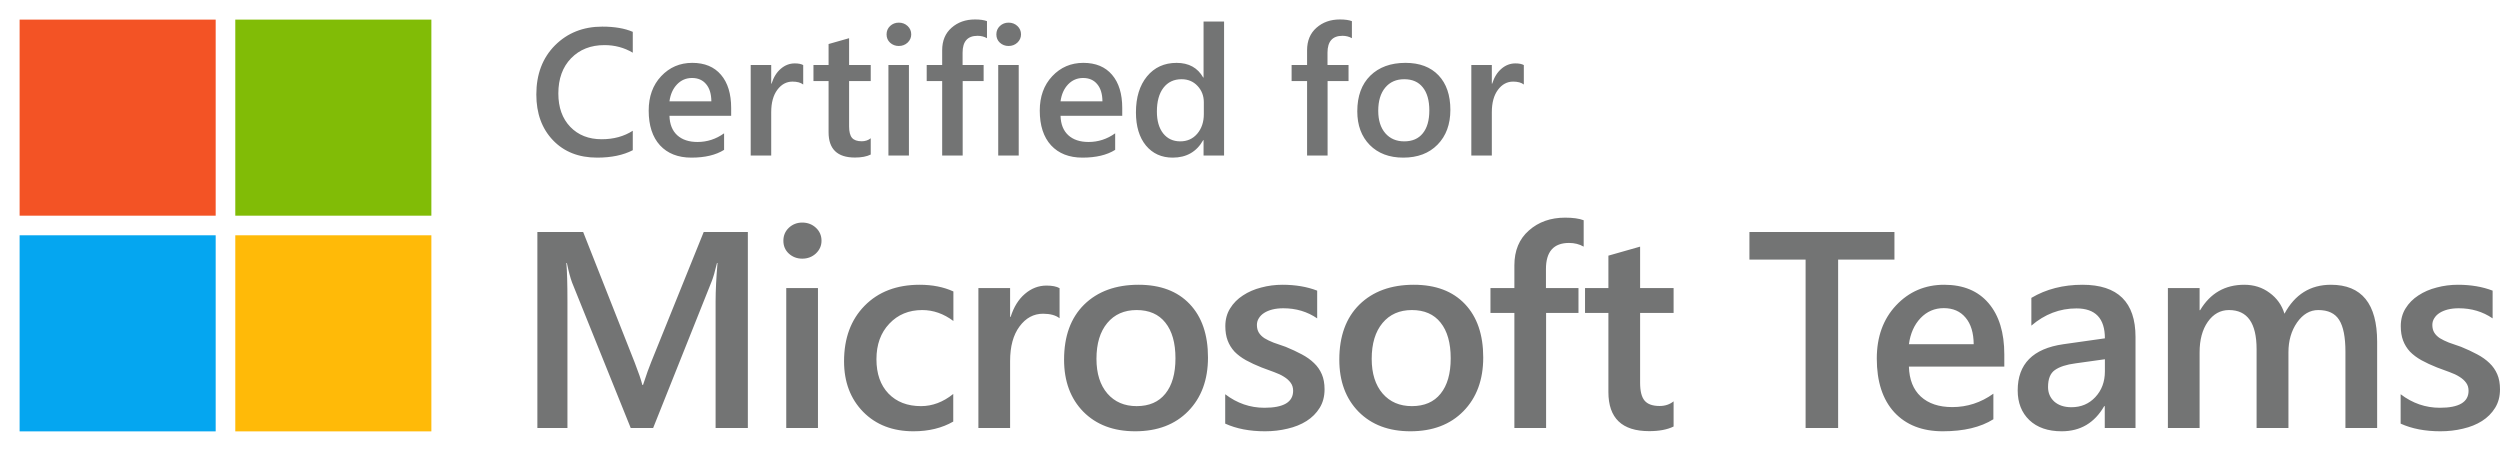 <svg width="250" height="46" viewBox="0 0 250 46" fill="none" xmlns="http://www.w3.org/2000/svg">
<path d="M1.961 1.961H21.568V21.568H1.961V1.961Z" fill="#F35325"/>
<path d="M23.529 1.961H43.137V21.568H23.529V1.961Z" fill="#81BC06"/>
<path d="M1.961 23.529H21.568V43.137H1.961V23.529Z" fill="#05A6F0"/>
<path d="M23.529 23.529H43.137V43.137H23.529V23.529Z" fill="#FFBA08"/>
<path fill-rule="evenodd" clip-rule="evenodd" d="M98.699 3.82C98.422 3.661 98.107 3.581 97.753 3.581C96.757 3.581 96.259 4.144 96.259 5.27V6.499H98.363V8.107H96.268V15.551H94.217V8.107H92.67V6.499H94.217V5.031C94.217 4.076 94.529 3.325 95.154 2.777C95.779 2.223 96.56 1.946 97.497 1.946C98.004 1.946 98.404 2.002 98.699 2.114V3.82ZM135.19 3.82C134.913 3.661 134.597 3.581 134.244 3.581C133.248 3.581 132.75 4.144 132.75 5.27V6.499H134.854V8.107H132.759V15.551H130.708V8.107H129.161V6.499H130.708V5.031C130.708 4.076 131.02 3.325 131.645 2.777C132.27 2.223 133.05 1.946 133.987 1.946C134.494 1.946 134.895 2.002 135.19 2.114V3.82ZM136.975 14.499C137.812 15.341 138.929 15.763 140.326 15.763C141.764 15.763 142.907 15.33 143.756 14.463C144.61 13.591 145.037 12.433 145.037 10.989C145.037 9.516 144.643 8.364 143.853 7.533C143.063 6.702 141.961 6.286 140.547 6.286C139.073 6.286 137.901 6.714 137.028 7.568C136.162 8.423 135.729 9.61 135.729 11.131C135.729 12.527 136.144 13.65 136.975 14.499ZM138.522 8.762C138.988 8.202 139.621 7.922 140.423 7.922C141.23 7.922 141.849 8.193 142.279 8.735C142.715 9.277 142.933 10.046 142.933 11.042C142.933 12.032 142.715 12.796 142.279 13.332C141.849 13.868 141.23 14.136 140.423 14.136C139.633 14.136 139.003 13.865 138.531 13.323C138.06 12.775 137.824 12.026 137.824 11.078C137.824 10.094 138.057 9.321 138.522 8.762ZM151.314 8.161C151.779 8.161 152.136 8.258 152.383 8.452V6.508C152.189 6.396 151.906 6.34 151.535 6.34C151.022 6.34 150.556 6.519 150.138 6.879C149.725 7.232 149.419 7.727 149.219 8.364H149.183V6.499H147.132V15.551H149.183V11.219C149.183 10.276 149.387 9.531 149.793 8.983C150.2 8.435 150.707 8.161 151.314 8.161ZM120.356 15.551H122.407V2.15H120.356V7.754H120.321C119.767 6.776 118.88 6.287 117.66 6.287C116.429 6.287 115.441 6.738 114.699 7.639C113.962 8.541 113.594 9.74 113.594 11.237C113.594 12.634 113.927 13.739 114.593 14.552C115.265 15.359 116.157 15.763 117.271 15.763C118.644 15.763 119.661 15.18 120.321 14.013H120.356V15.551ZM120.383 10.229V11.414C120.383 12.198 120.165 12.849 119.729 13.367C119.293 13.88 118.724 14.136 118.023 14.136C117.31 14.136 116.741 13.871 116.317 13.341C115.898 12.805 115.689 12.077 115.689 11.158C115.689 10.144 115.907 9.351 116.343 8.78C116.785 8.208 117.389 7.922 118.155 7.922C118.804 7.922 119.337 8.146 119.755 8.594C120.174 9.042 120.383 9.587 120.383 10.229ZM112.224 11.582H106.054C106.077 12.418 106.334 13.064 106.823 13.517C107.318 13.971 107.995 14.198 108.856 14.198C109.822 14.198 110.709 13.909 111.517 13.332V14.985C110.692 15.504 109.601 15.763 108.246 15.763C106.914 15.763 105.868 15.353 105.108 14.534C104.353 13.709 103.976 12.551 103.976 11.06C103.976 9.651 104.392 8.505 105.223 7.621C106.059 6.731 107.097 6.286 108.334 6.286C109.572 6.286 110.53 6.684 111.207 7.48C111.885 8.275 112.224 9.38 112.224 10.795V11.582ZM110.244 10.132C110.238 9.395 110.064 8.823 109.722 8.417C109.38 8.004 108.909 7.798 108.308 7.798C107.718 7.798 107.217 8.013 106.805 8.443C106.398 8.874 106.148 9.436 106.054 10.132H110.244ZM99.989 4.271C100.231 4.489 100.52 4.598 100.856 4.598C101.203 4.598 101.498 4.486 101.74 4.262C101.981 4.032 102.102 3.758 102.102 3.44C102.102 3.104 101.981 2.824 101.74 2.6C101.498 2.376 101.203 2.264 100.856 2.264C100.52 2.264 100.231 2.376 99.989 2.6C99.754 2.824 99.636 3.104 99.636 3.44C99.636 3.776 99.754 4.053 99.989 4.271ZM99.822 15.551H101.872V6.499H99.822V15.551ZM89.01 4.271C89.252 4.489 89.541 4.598 89.877 4.598C90.224 4.598 90.519 4.486 90.761 4.262C91.002 4.032 91.123 3.758 91.123 3.44C91.123 3.104 91.002 2.824 90.761 2.6C90.519 2.376 90.224 2.264 89.877 2.264C89.541 2.264 89.252 2.376 89.01 2.6C88.775 2.824 88.657 3.104 88.657 3.44C88.657 3.776 88.775 4.053 89.01 4.271ZM88.842 15.551H90.893V6.499H88.842V15.551ZM87.074 15.453C86.674 15.654 86.146 15.754 85.492 15.754C83.736 15.754 82.858 14.911 82.858 13.226V8.107H81.346V6.498H82.858V4.403L84.909 3.82V6.498H87.074V8.107H84.909V12.633C84.909 13.17 85.006 13.553 85.2 13.783C85.395 14.012 85.719 14.127 86.173 14.127C86.52 14.127 86.821 14.027 87.074 13.827V15.453ZM79.251 8.161C79.717 8.161 80.073 8.258 80.321 8.452V6.508C80.126 6.396 79.844 6.34 79.472 6.34C78.96 6.34 78.494 6.519 78.076 6.879C77.663 7.232 77.356 7.727 77.156 8.364H77.121V6.499H75.07V15.551H77.121V11.219C77.121 10.276 77.324 9.531 77.731 8.983C78.137 8.435 78.644 8.161 79.251 8.161ZM73.116 11.582H66.946C66.97 12.418 67.226 13.064 67.715 13.517C68.21 13.971 68.888 14.198 69.748 14.198C70.715 14.198 71.602 13.909 72.409 13.332V14.985C71.584 15.504 70.494 15.763 69.138 15.763C67.806 15.763 66.76 15.353 66 14.534C65.246 13.709 64.869 12.551 64.869 11.06C64.869 9.651 65.284 8.505 66.115 7.621C66.952 6.731 67.989 6.286 69.227 6.286C70.464 6.286 71.422 6.684 72.1 7.48C72.778 8.275 73.116 9.38 73.116 10.795V11.582ZM71.136 10.132C71.13 9.395 70.957 8.823 70.615 8.417C70.273 8.004 69.801 7.798 69.2 7.798C68.611 7.798 68.11 8.013 67.698 8.443C67.291 8.874 67.04 9.436 66.946 10.132H71.136ZM59.715 15.763C61.135 15.763 62.323 15.515 63.278 15.02V13.075C62.399 13.641 61.362 13.924 60.166 13.924C58.869 13.924 57.823 13.512 57.028 12.687C56.232 11.856 55.834 10.742 55.834 9.345C55.834 7.878 56.259 6.705 57.107 5.827C57.962 4.949 59.076 4.51 60.449 4.51C61.48 4.51 62.423 4.763 63.278 5.27V3.184C62.47 2.836 61.453 2.662 60.228 2.662C58.324 2.662 56.748 3.287 55.498 4.536C54.255 5.786 53.633 7.424 53.633 9.451C53.633 11.337 54.187 12.86 55.295 14.021C56.403 15.182 57.876 15.763 59.715 15.763ZM240.064 42.363V39.424C241.248 40.326 242.556 40.777 243.986 40.777C245.9 40.777 246.856 40.212 246.856 39.082C246.856 38.763 246.774 38.495 246.61 38.276C246.446 38.048 246.223 37.848 245.941 37.675C245.667 37.501 245.339 37.346 244.957 37.21C244.583 37.073 244.164 36.918 243.699 36.745C243.125 36.517 242.606 36.276 242.141 36.021C241.685 35.766 241.303 35.479 240.993 35.16C240.692 34.832 240.464 34.463 240.31 34.053C240.155 33.642 240.077 33.164 240.077 32.617C240.077 31.943 240.237 31.351 240.556 30.841C240.874 30.321 241.303 29.889 241.84 29.542C242.378 29.187 242.988 28.923 243.672 28.75C244.355 28.567 245.061 28.476 245.79 28.476C247.084 28.476 248.241 28.672 249.262 29.064V31.838C248.278 31.164 247.148 30.827 245.872 30.827C245.471 30.827 245.107 30.868 244.779 30.95C244.46 31.032 244.187 31.146 243.959 31.292C243.731 31.438 243.553 31.615 243.426 31.825C243.298 32.025 243.234 32.248 243.234 32.494C243.234 32.795 243.298 33.05 243.426 33.26C243.553 33.469 243.74 33.656 243.986 33.82C244.241 33.975 244.542 34.121 244.888 34.258C245.244 34.385 245.649 34.526 246.105 34.681C246.706 34.927 247.244 35.178 247.717 35.433C248.2 35.688 248.61 35.98 248.948 36.308C249.285 36.627 249.544 37 249.727 37.428C249.909 37.848 250 38.349 250 38.932C250 39.643 249.836 40.262 249.508 40.791C249.18 41.319 248.743 41.757 248.196 42.103C247.649 42.449 247.016 42.704 246.296 42.868C245.585 43.041 244.834 43.128 244.041 43.128C242.51 43.128 241.184 42.873 240.064 42.363ZM234.543 42.8H237.714V34.176C237.714 30.376 236.174 28.476 233.094 28.476C231.035 28.476 229.486 29.442 228.447 31.374C228.183 30.508 227.686 29.811 226.958 29.282C226.238 28.745 225.395 28.476 224.429 28.476C222.497 28.476 221.026 29.323 220.014 31.018H219.96V28.804H216.789V42.8H219.96V35.228C219.96 33.98 220.233 32.964 220.78 32.18C221.336 31.396 222.042 31.005 222.898 31.005C224.739 31.005 225.659 32.308 225.659 34.914V42.8H228.844V35.228C228.844 34.071 229.131 33.078 229.705 32.248C230.288 31.419 230.994 31.005 231.823 31.005C232.807 31.005 233.504 31.333 233.914 31.989C234.334 32.645 234.543 33.706 234.543 35.173V42.8ZM213.551 42.8H210.476V40.613H210.421C209.455 42.29 208.038 43.128 206.17 43.128C204.794 43.128 203.715 42.754 202.931 42.007C202.157 41.26 201.769 40.271 201.769 39.041C201.769 36.399 203.291 34.859 206.334 34.422L210.489 33.834C210.489 31.838 209.542 30.841 207.646 30.841C205.979 30.841 204.475 31.415 203.136 32.563V29.788C204.612 28.913 206.316 28.476 208.248 28.476C211.783 28.476 213.551 30.216 213.551 33.697V42.8ZM210.489 35.925L207.551 36.335C206.64 36.453 205.952 36.677 205.487 37.005C205.031 37.324 204.804 37.889 204.804 38.7C204.804 39.292 205.013 39.779 205.432 40.162C205.86 40.536 206.43 40.722 207.141 40.722C208.107 40.722 208.904 40.385 209.533 39.711C210.17 39.028 210.489 38.171 210.489 37.142V35.925ZM190.891 36.663H200.431V35.447C200.431 33.26 199.907 31.551 198.859 30.321C197.812 29.091 196.331 28.476 194.417 28.476C192.504 28.476 190.9 29.164 189.606 30.54C188.322 31.907 187.679 33.679 187.679 35.857C187.679 38.162 188.262 39.953 189.429 41.228C190.604 42.495 192.221 43.128 194.281 43.128C196.376 43.128 198.062 42.727 199.338 41.925V39.369C198.089 40.262 196.718 40.709 195.224 40.709C193.893 40.709 192.846 40.358 192.08 39.656C191.324 38.955 190.928 37.957 190.891 36.663ZM196.563 31.77C197.092 32.399 197.36 33.283 197.37 34.422H190.891C191.037 33.346 191.424 32.476 192.053 31.811C192.691 31.146 193.465 30.813 194.376 30.813C195.306 30.813 196.035 31.132 196.563 31.77ZM189.444 25.961H183.813V42.8H180.56V25.961H174.942V23.2H189.444V25.961ZM164.913 43.114C165.924 43.114 166.74 42.959 167.36 42.65V40.135C166.968 40.444 166.503 40.599 165.965 40.599C165.264 40.599 164.763 40.422 164.462 40.066C164.161 39.711 164.011 39.119 164.011 38.289V31.292H167.36V28.804H164.011V24.663L160.84 25.565V28.804H158.503V31.292H160.84V39.205C160.84 41.811 162.198 43.114 164.913 43.114ZM158.368 24.663C157.939 24.417 157.452 24.294 156.905 24.294C155.365 24.294 154.595 25.164 154.595 26.904V28.804H157.848V31.292H154.609V42.8H151.438V31.292H149.046V28.804H151.438V26.535C151.438 25.059 151.921 23.897 152.887 23.05C153.853 22.193 155.06 21.765 156.509 21.765C157.292 21.765 157.912 21.852 158.368 22.025V24.663ZM135.858 41.173C137.152 42.477 138.879 43.128 141.038 43.128C143.261 43.128 145.029 42.458 146.341 41.119C147.663 39.77 148.323 37.98 148.323 35.747C148.323 33.469 147.713 31.688 146.492 30.403C145.271 29.119 143.567 28.476 141.38 28.476C139.102 28.476 137.289 29.137 135.94 30.458C134.601 31.779 133.931 33.615 133.931 35.966C133.931 38.126 134.573 39.861 135.858 41.173ZM138.25 32.303C138.97 31.438 139.949 31.005 141.189 31.005C142.437 31.005 143.394 31.424 144.059 32.262C144.733 33.1 145.07 34.289 145.07 35.829C145.07 37.36 144.733 38.54 144.059 39.369C143.394 40.199 142.437 40.613 141.189 40.613C139.968 40.613 138.993 40.194 138.264 39.356C137.535 38.508 137.17 37.351 137.17 35.884C137.17 34.362 137.53 33.169 138.25 32.303ZM122.52 42.363V39.424C123.704 40.326 125.012 40.777 126.442 40.777C128.356 40.777 129.313 40.212 129.313 39.082C129.313 38.763 129.231 38.495 129.067 38.276C128.903 38.048 128.679 37.848 128.397 37.675C128.124 37.501 127.796 37.346 127.413 37.21C127.039 37.073 126.62 36.918 126.155 36.745C125.581 36.517 125.062 36.276 124.597 36.021C124.142 35.766 123.759 35.479 123.449 35.16C123.149 34.832 122.921 34.463 122.766 34.053C122.611 33.642 122.533 33.164 122.533 32.617C122.533 31.943 122.693 31.351 123.012 30.841C123.331 30.321 123.759 29.889 124.297 29.542C124.834 29.187 125.445 28.923 126.128 28.75C126.812 28.567 127.518 28.476 128.247 28.476C129.541 28.476 130.698 28.672 131.718 29.064V31.838C130.734 31.164 129.604 30.827 128.329 30.827C127.928 30.827 127.563 30.868 127.235 30.95C126.916 31.032 126.643 31.146 126.415 31.292C126.187 31.438 126.01 31.615 125.882 31.825C125.755 32.025 125.691 32.248 125.691 32.494C125.691 32.795 125.755 33.05 125.882 33.26C126.01 33.469 126.196 33.656 126.442 33.82C126.698 33.975 126.998 34.121 127.345 34.258C127.7 34.385 128.105 34.526 128.561 34.681C129.162 34.927 129.7 35.178 130.174 35.433C130.657 35.688 131.067 35.98 131.404 36.308C131.741 36.627 132.001 37 132.183 37.428C132.365 37.848 132.456 38.349 132.456 38.932C132.456 39.643 132.292 40.262 131.964 40.791C131.636 41.319 131.199 41.757 130.652 42.103C130.105 42.449 129.472 42.704 128.752 42.868C128.042 43.041 127.29 43.128 126.497 43.128C124.966 43.128 123.641 42.873 122.52 42.363ZM108.334 41.173C109.628 42.477 111.355 43.128 113.514 43.128C115.737 43.128 117.505 42.458 118.817 41.119C120.138 39.77 120.799 37.98 120.799 35.747C120.799 33.469 120.189 31.688 118.968 30.403C117.747 29.119 116.043 28.476 113.856 28.476C111.578 28.476 109.765 29.137 108.416 30.458C107.077 31.779 106.407 33.615 106.407 35.966C106.407 38.126 107.049 39.861 108.334 41.173ZM110.726 32.303C111.446 31.438 112.425 31.005 113.665 31.005C114.913 31.005 115.87 31.424 116.535 32.262C117.209 33.1 117.546 34.289 117.546 35.829C117.546 37.36 117.209 38.54 116.535 39.369C115.87 40.199 114.913 40.613 113.665 40.613C112.444 40.613 111.469 40.194 110.74 39.356C110.011 38.508 109.646 37.351 109.646 35.884C109.646 34.362 110.006 33.169 110.726 32.303ZM105.957 31.825C105.575 31.524 105.023 31.373 104.304 31.373C103.365 31.373 102.581 31.797 101.953 32.645C101.324 33.492 101.01 34.645 101.01 36.103V42.8H97.839V28.804H101.01V31.688H101.064C101.374 30.704 101.848 29.938 102.486 29.392C103.133 28.836 103.853 28.558 104.645 28.558C105.219 28.558 105.657 28.645 105.957 28.818V31.825ZM91.348 43.128C92.879 43.128 94.205 42.804 95.325 42.157V39.397C94.314 40.208 93.239 40.613 92.1 40.613C90.742 40.613 89.658 40.194 88.847 39.356C88.045 38.517 87.644 37.374 87.644 35.925C87.644 34.458 88.072 33.273 88.929 32.371C89.785 31.46 90.883 31.005 92.223 31.005C93.325 31.005 94.364 31.369 95.339 32.098V29.146C94.364 28.699 93.239 28.476 91.963 28.476C89.667 28.476 87.831 29.178 86.455 30.581C85.088 31.975 84.405 33.825 84.405 36.13C84.405 38.199 85.043 39.884 86.318 41.187C87.594 42.481 89.27 43.128 91.348 43.128ZM80.224 25.866C79.705 25.866 79.258 25.697 78.885 25.36C78.52 25.023 78.338 24.595 78.338 24.075C78.338 23.556 78.52 23.123 78.885 22.777C79.258 22.43 79.705 22.257 80.224 22.257C80.761 22.257 81.217 22.43 81.591 22.777C81.964 23.123 82.151 23.556 82.151 24.075C82.151 24.567 81.964 24.991 81.591 25.346C81.217 25.692 80.761 25.866 80.224 25.866ZM81.796 42.8H78.625V28.804H81.796V42.8ZM71.56 42.8H74.785V23.2H70.371L65.122 36.198C64.913 36.7 64.639 37.465 64.302 38.495H64.234C64.115 38.002 63.86 37.255 63.469 36.253L58.316 23.2H53.737V42.8H56.744V30.144C56.744 28.367 56.708 27.087 56.635 26.303H56.689C56.872 27.178 57.045 27.829 57.209 28.257L63.072 42.8H65.314L71.163 28.148C71.318 27.774 71.496 27.159 71.697 26.303H71.751C71.624 27.806 71.56 29.078 71.56 30.116V42.8Z" fill="#737474"/>
</svg>
